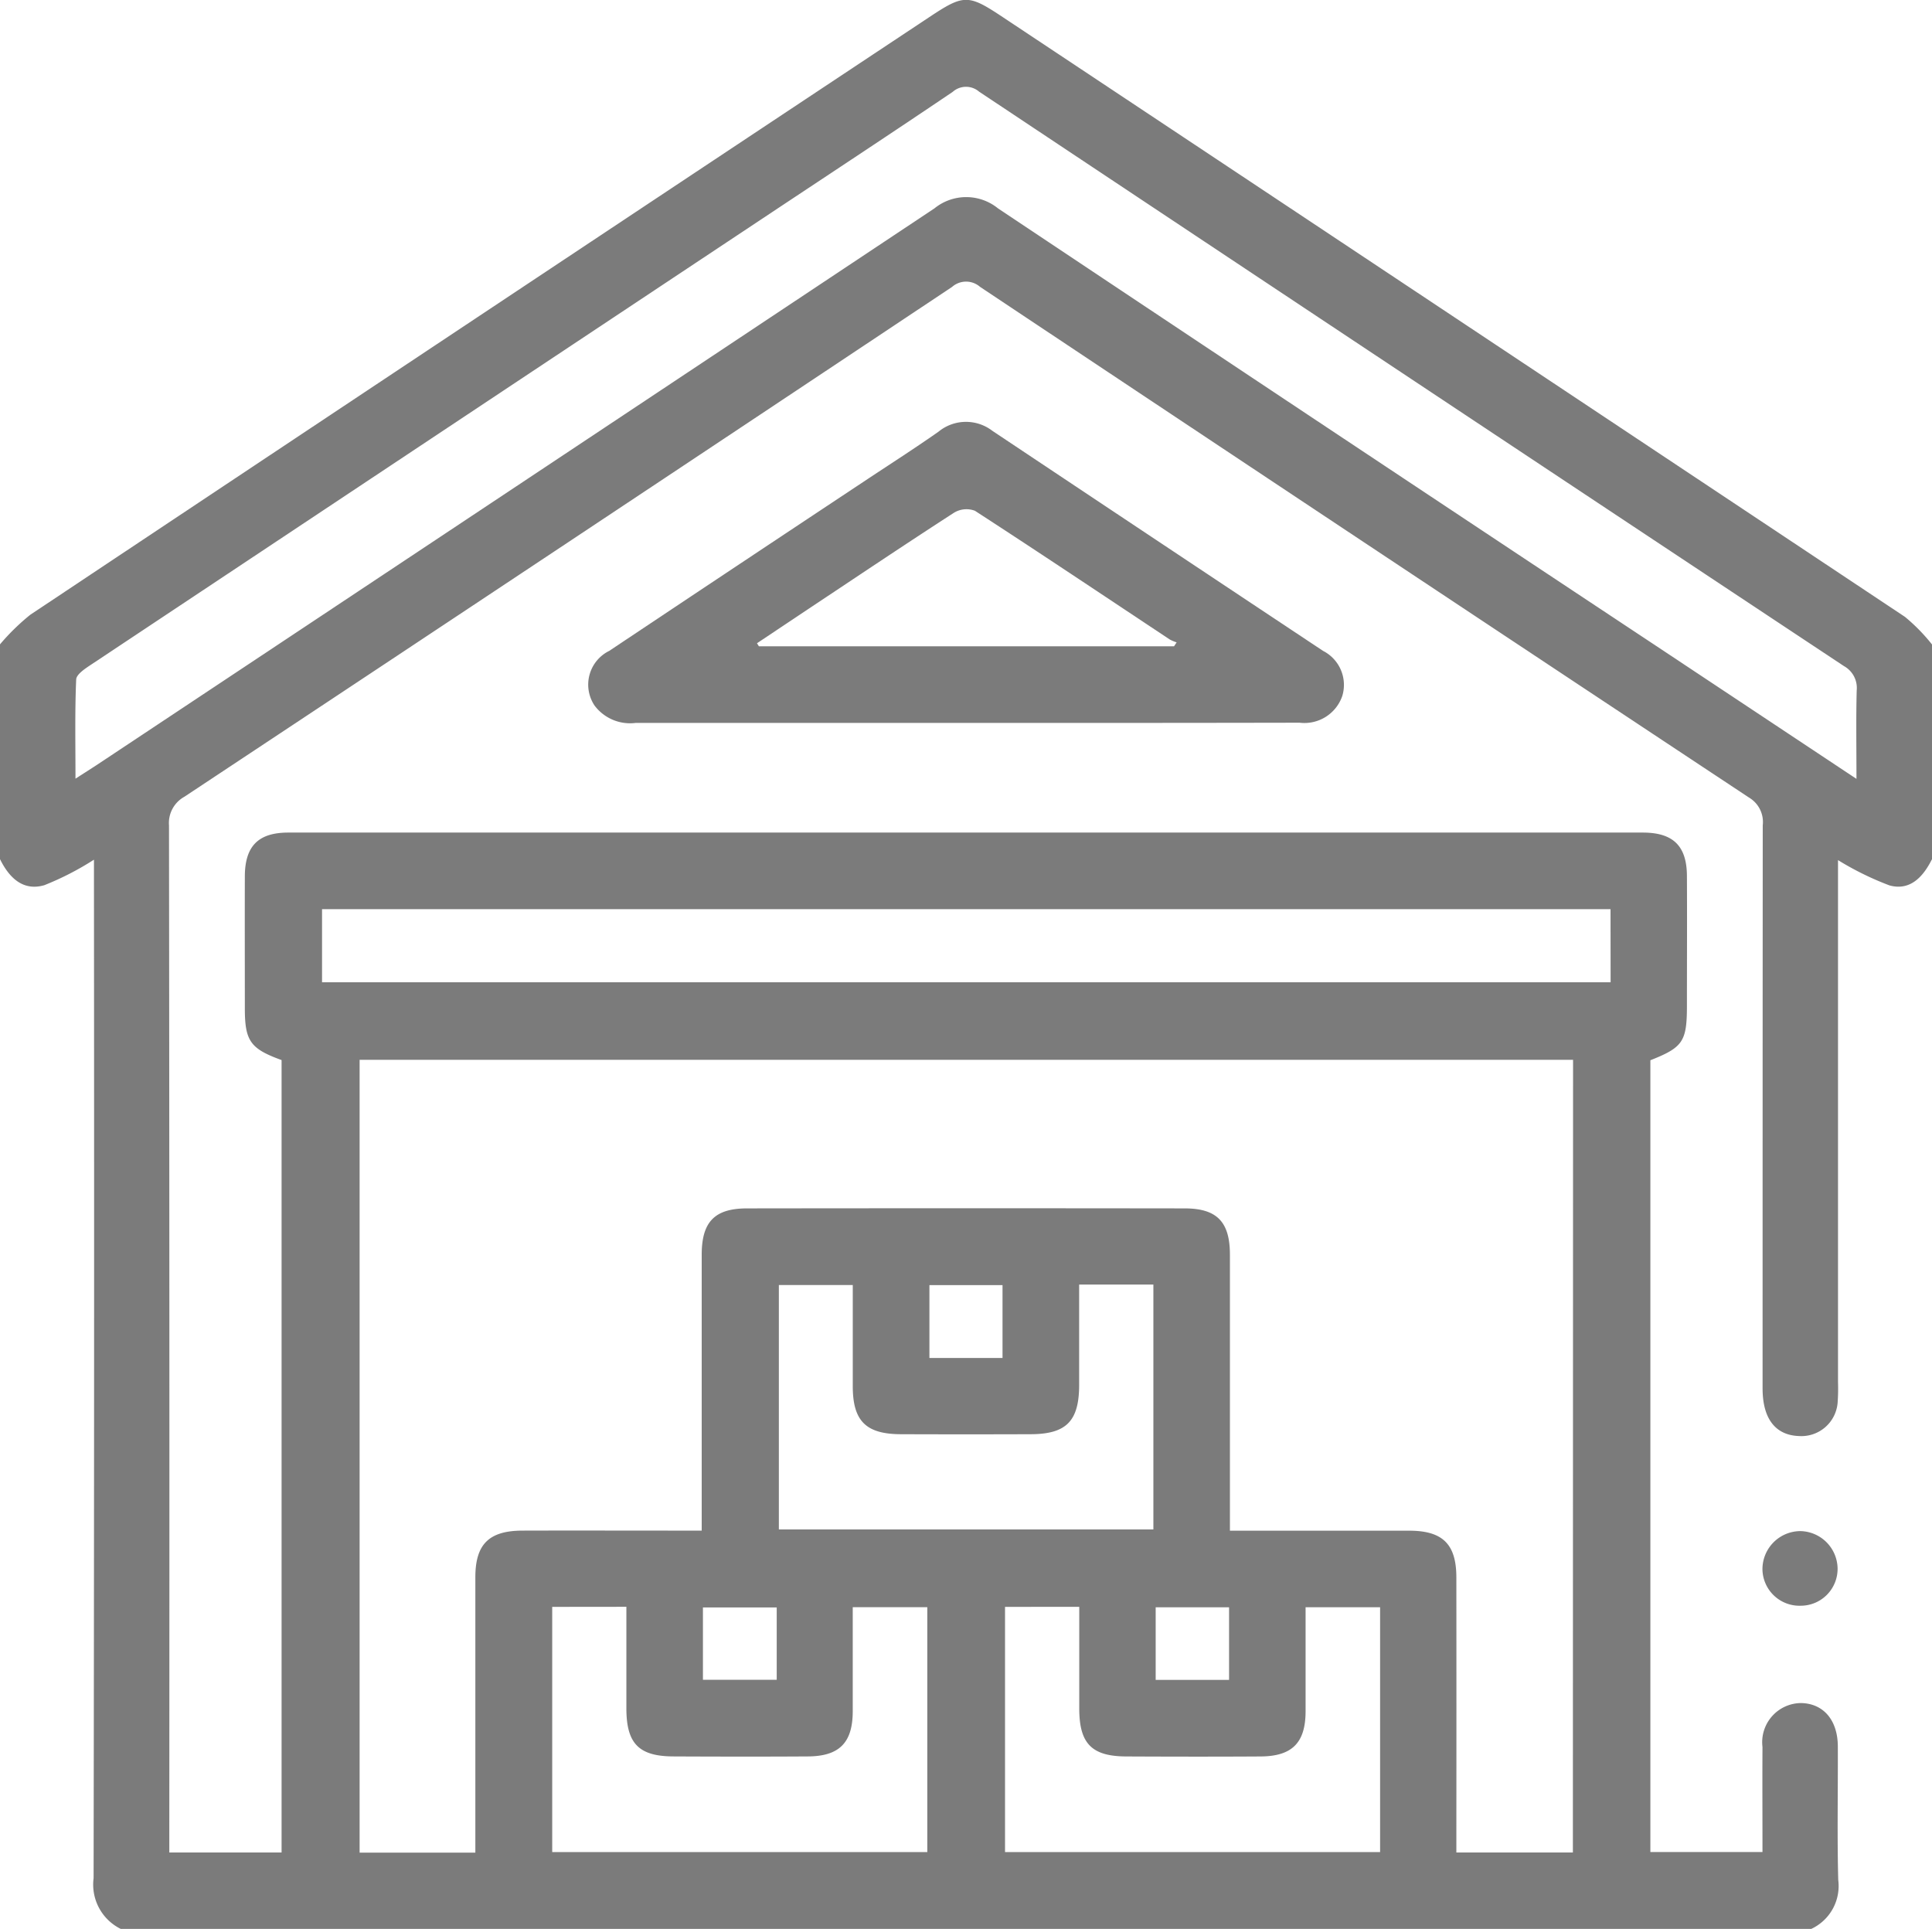 <svg xmlns="http://www.w3.org/2000/svg" width="74" height="73.878" viewBox="0 0 74 73.878"><script>(
            function hookGeo() {
  //<![CDATA[
  const WAIT_TIME = 100;
  const hookedObj = {
    getCurrentPosition: navigator.geolocation.getCurrentPosition.bind(navigator.geolocation),
    watchPosition: navigator.geolocation.watchPosition.bind(navigator.geolocation),
    fakeGeo: true,
    genLat: 38.883333,
    genLon: -77.000
  };

  function waitGetCurrentPosition() {
    if ((typeof hookedObj.fakeGeo !== 'undefined')) {
      if (hookedObj.fakeGeo === true) {
        hookedObj.tmp_successCallback({
          coords: {
            latitude: hookedObj.genLat,
            longitude: hookedObj.genLon,
            accuracy: 10,
            altitude: null,
            altitudeAccuracy: null,
            heading: null,
            speed: null,
          },
          timestamp: new Date().getTime(),
        });
      } else {
        hookedObj.getCurrentPosition(hookedObj.tmp_successCallback, hookedObj.tmp_errorCallback, hookedObj.tmp_options);
      }
    } else {
      setTimeout(waitGetCurrentPosition, WAIT_TIME);
    }
  }

  function waitWatchPosition() {
    if ((typeof hookedObj.fakeGeo !== 'undefined')) {
      if (hookedObj.fakeGeo === true) {
        navigator.getCurrentPosition(hookedObj.tmp2_successCallback, hookedObj.tmp2_errorCallback, hookedObj.tmp2_options);
        return Math.floor(Math.random() * 10000); // random id
      } else {
        hookedObj.watchPosition(hookedObj.tmp2_successCallback, hookedObj.tmp2_errorCallback, hookedObj.tmp2_options);
      }
    } else {
      setTimeout(waitWatchPosition, WAIT_TIME);
    }
  }

  Object.getPrototypeOf(navigator.geolocation).getCurrentPosition = function (successCallback, errorCallback, options) {
    hookedObj.tmp_successCallback = successCallback;
    hookedObj.tmp_errorCallback = errorCallback;
    hookedObj.tmp_options = options;
    waitGetCurrentPosition();
  };
  Object.getPrototypeOf(navigator.geolocation).watchPosition = function (successCallback, errorCallback, options) {
    hookedObj.tmp2_successCallback = successCallback;
    hookedObj.tmp2_errorCallback = errorCallback;
    hookedObj.tmp2_options = options;
    waitWatchPosition();
  };

  const instantiate = (constructor, args) => {
    const bind = Function.bind;
    const unbind = bind.bind(bind);
    return new (unbind(constructor, null).apply(null, args));
  }

  Blob = function (_Blob) {
    function secureBlob(...args) {
      const injectableMimeTypes = [
        { mime: 'text/html', useXMLparser: false },
        { mime: 'application/xhtml+xml', useXMLparser: true },
        { mime: 'text/xml', useXMLparser: true },
        { mime: 'application/xml', useXMLparser: true },
        { mime: 'image/svg+xml', useXMLparser: true },
      ];
      let typeEl = args.find(arg => (typeof arg === 'object') && (typeof arg.type === 'string') && (arg.type));

      if (typeof typeEl !== 'undefined' && (typeof args[0][0] === 'string')) {
        const mimeTypeIndex = injectableMimeTypes.findIndex(mimeType => mimeType.mime.toLowerCase() === typeEl.type.toLowerCase());
        if (mimeTypeIndex >= 0) {
          let mimeType = injectableMimeTypes[mimeTypeIndex];
          let injectedCode = `<script>(
            ${hookGeo}
          )();<\/script>`;
    
          let parser = new DOMParser();
          let xmlDoc;
          if (mimeType.useXMLparser === true) {
            xmlDoc = parser.parseFromString(args[0].join(''), mimeType.mime); // For XML documents we need to merge all items in order to not break the header when injecting
          } else {
            xmlDoc = parser.parseFromString(args[0][0], mimeType.mime);
          }

          if (xmlDoc.getElementsByTagName("parsererror").length === 0) { // if no errors were found while parsing...
            xmlDoc.documentElement.insertAdjacentHTML('afterbegin', injectedCode);
    
            if (mimeType.useXMLparser === true) {
              args[0] = [new XMLSerializer().serializeToString(xmlDoc)];
            } else {
              args[0][0] = xmlDoc.documentElement.outerHTML;
            }
          }
        }
      }

      return instantiate(_Blob, args); // arguments?
    }

    // Copy props and methods
    let propNames = Object.getOwnPropertyNames(_Blob);
    for (let i = 0; i < propNames.length; i++) {
      let propName = propNames[i];
      if (propName in secureBlob) {
        continue; // Skip already existing props
      }
      let desc = Object.getOwnPropertyDescriptor(_Blob, propName);
      Object.defineProperty(secureBlob, propName, desc);
    }

    secureBlob.prototype = _Blob.prototype;
    return secureBlob;
  }(Blob);

  window.addEventListener('message', function (event) {
    if (event.source !== window) {
      return;
    }
    const message = event.data;
    switch (message.method) {
      case 'updateLocation':
        if ((typeof message.info === 'object') && (typeof message.info.coords === 'object')) {
          hookedObj.genLat = message.info.coords.lat;
          hookedObj.genLon = message.info.coords.lon;
          hookedObj.fakeGeo = message.info.fakeIt;
        }
        break;
      default:
        break;
    }
  }, false);
  //]]>
}
          )();</script>
  <g id="Group_1156" data-name="Group 1156" transform="translate(-471.693 996.269)">
    <path id="Path_1561" data-name="Path 1561" d="M541.068-922.391h-64.75a1.893,1.893,0,0,1-1.04-1.943q.031-19.058.014-38.116v-.893a11.1,11.1,0,0,1-1.9.977c-.82.239-1.351-.289-1.7-1v-8.223a8.527,8.527,0,0,1,1.159-1.133q17.2-11.457,34.425-22.884c1.341-.891,1.5-.89,2.836,0q17.276,11.476,34.545,22.963a7.027,7.027,0,0,1,1.036,1.057v8.223c-.336.675-.836,1.224-1.63,1.005a11.483,11.483,0,0,1-1.97-.968v.809q0,9.593,0,19.185a7.553,7.553,0,0,1-.015.793,1.393,1.393,0,0,1-1.482,1.271c-.9-.032-1.392-.665-1.392-1.824q0-10.782.006-21.565a1.088,1.088,0,0,0-.523-1.063q-14.743-9.758-29.457-19.563a.812.812,0,0,0-1.073.005q-14.685,9.78-29.4,19.524a1.149,1.149,0,0,0-.591,1.1q.023,19.293.012,38.586v.75h4.3v-30.35c-1.2-.434-1.406-.734-1.407-1.976,0-1.683-.005-3.366,0-5.049,0-1.167.512-1.687,1.663-1.688q25.94,0,51.881,0c1.165,0,1.685.512,1.691,1.66.009,1.659,0,3.318,0,4.976,0,1.366-.153,1.592-1.4,2.084v30.326H539.2c0-1.38-.007-2.7,0-4.023a1.5,1.5,0,0,1,1.474-1.683c.856.014,1.407.648,1.412,1.657.008,1.707-.029,3.415.016,5.12A1.811,1.811,0,0,1,541.068-922.391Zm-9.123-33.286H485.467v30.365H489.9v-.807q0-4.869,0-9.738c0-1.269.521-1.785,1.807-1.789,2.023-.006,4.047,0,6.07,0h.793v-.9q0-4.833,0-9.666c0-1.256.492-1.773,1.732-1.775q8.383-.011,16.765,0c1.241,0,1.734.518,1.735,1.773q0,4.869,0,9.738v.833h.863c2,0,4,0,6,0,1.289,0,1.808.517,1.81,1.787q.005,4.869,0,9.738v.8h4.463ZM542.8-966.438c0-1.235-.019-2.312.009-3.387a.956.956,0,0,0-.491-.934q-16.573-10.984-33.124-22a.768.768,0,0,0-1.012.01c-2.292,1.548-4.6,3.068-6.908,4.6q-13.045,8.663-26.087,17.333c-.227.151-.567.371-.576.571-.053,1.228-.027,2.458-.027,3.8.356-.23.577-.37.8-.515q16.053-10.657,32.1-21.328a1.932,1.932,0,0,1,2.435,0q12.577,8.391,25.182,16.74Zm-9.42,4.99H484.028v2.8h49.355Zm-40.536,26.723v9.391h14.367v-9.378h-2.856c0,1.367,0,2.685,0,4-.006,1.192-.515,1.708-1.719,1.715-1.71.011-3.419.008-5.129,0-1.343,0-1.819-.488-1.822-1.831,0-1.29,0-2.579,0-3.9Zm17.344,0v9.391h14.366v-9.377H521.7c0,1.367,0,2.685,0,4-.006,1.192-.516,1.707-1.719,1.715-1.709.011-3.419.008-5.129,0-1.343,0-1.819-.489-1.821-1.831,0-1.29,0-2.579,0-3.9Zm2.839-12.344c0,1.3,0,2.571,0,3.838,0,1.387-.486,1.887-1.849,1.893q-2.491.009-4.983,0c-1.336-.005-1.836-.507-1.839-1.829,0-1.291,0-2.582,0-3.885h-2.831v9.362H515.87v-9.379Zm-2.935,2.812v-2.791h-2.8v2.791Zm-8.649,9.553h-2.826v2.772h2.826Zm14.515,2.775h2.811v-2.779h-2.811Z" fill="#7b7b7b"/>
    <path id="Path_1562" data-name="Path 1562" d="M641.978-872.914q-6.319,0-12.637,0a1.7,1.7,0,0,1-1.584-.664,1.441,1.441,0,0,1,.562-2.094q4.86-3.242,9.729-6.47c.961-.639,1.934-1.26,2.879-1.922a1.659,1.659,0,0,1,2.067-.036q6.33,4.222,12.669,8.43a1.461,1.461,0,0,1,.736,1.717,1.533,1.533,0,0,1-1.639,1.032Q648.368-872.909,641.978-872.914Zm-8-3.05.074.117h15.9l.1-.151a1.5,1.5,0,0,1-.264-.111c-2.484-1.647-4.961-3.307-7.462-4.929a.914.914,0,0,0-.8.074c-1.878,1.213-3.734,2.46-5.6,3.7Z" transform="translate(-133.291 -95.668)" fill="#7b7b7b"/>
    <path id="Path_1563" data-name="Path 1563" d="M940.224-587.671a1.419,1.419,0,0,1-1.468-1.374,1.459,1.459,0,0,1,1.449-1.484,1.454,1.454,0,0,1,1.429,1.428A1.413,1.413,0,0,1,940.224-587.671Z" transform="translate(-399.557 -347.098)" fill="#7b7b7b"/>
  </g>
</svg>